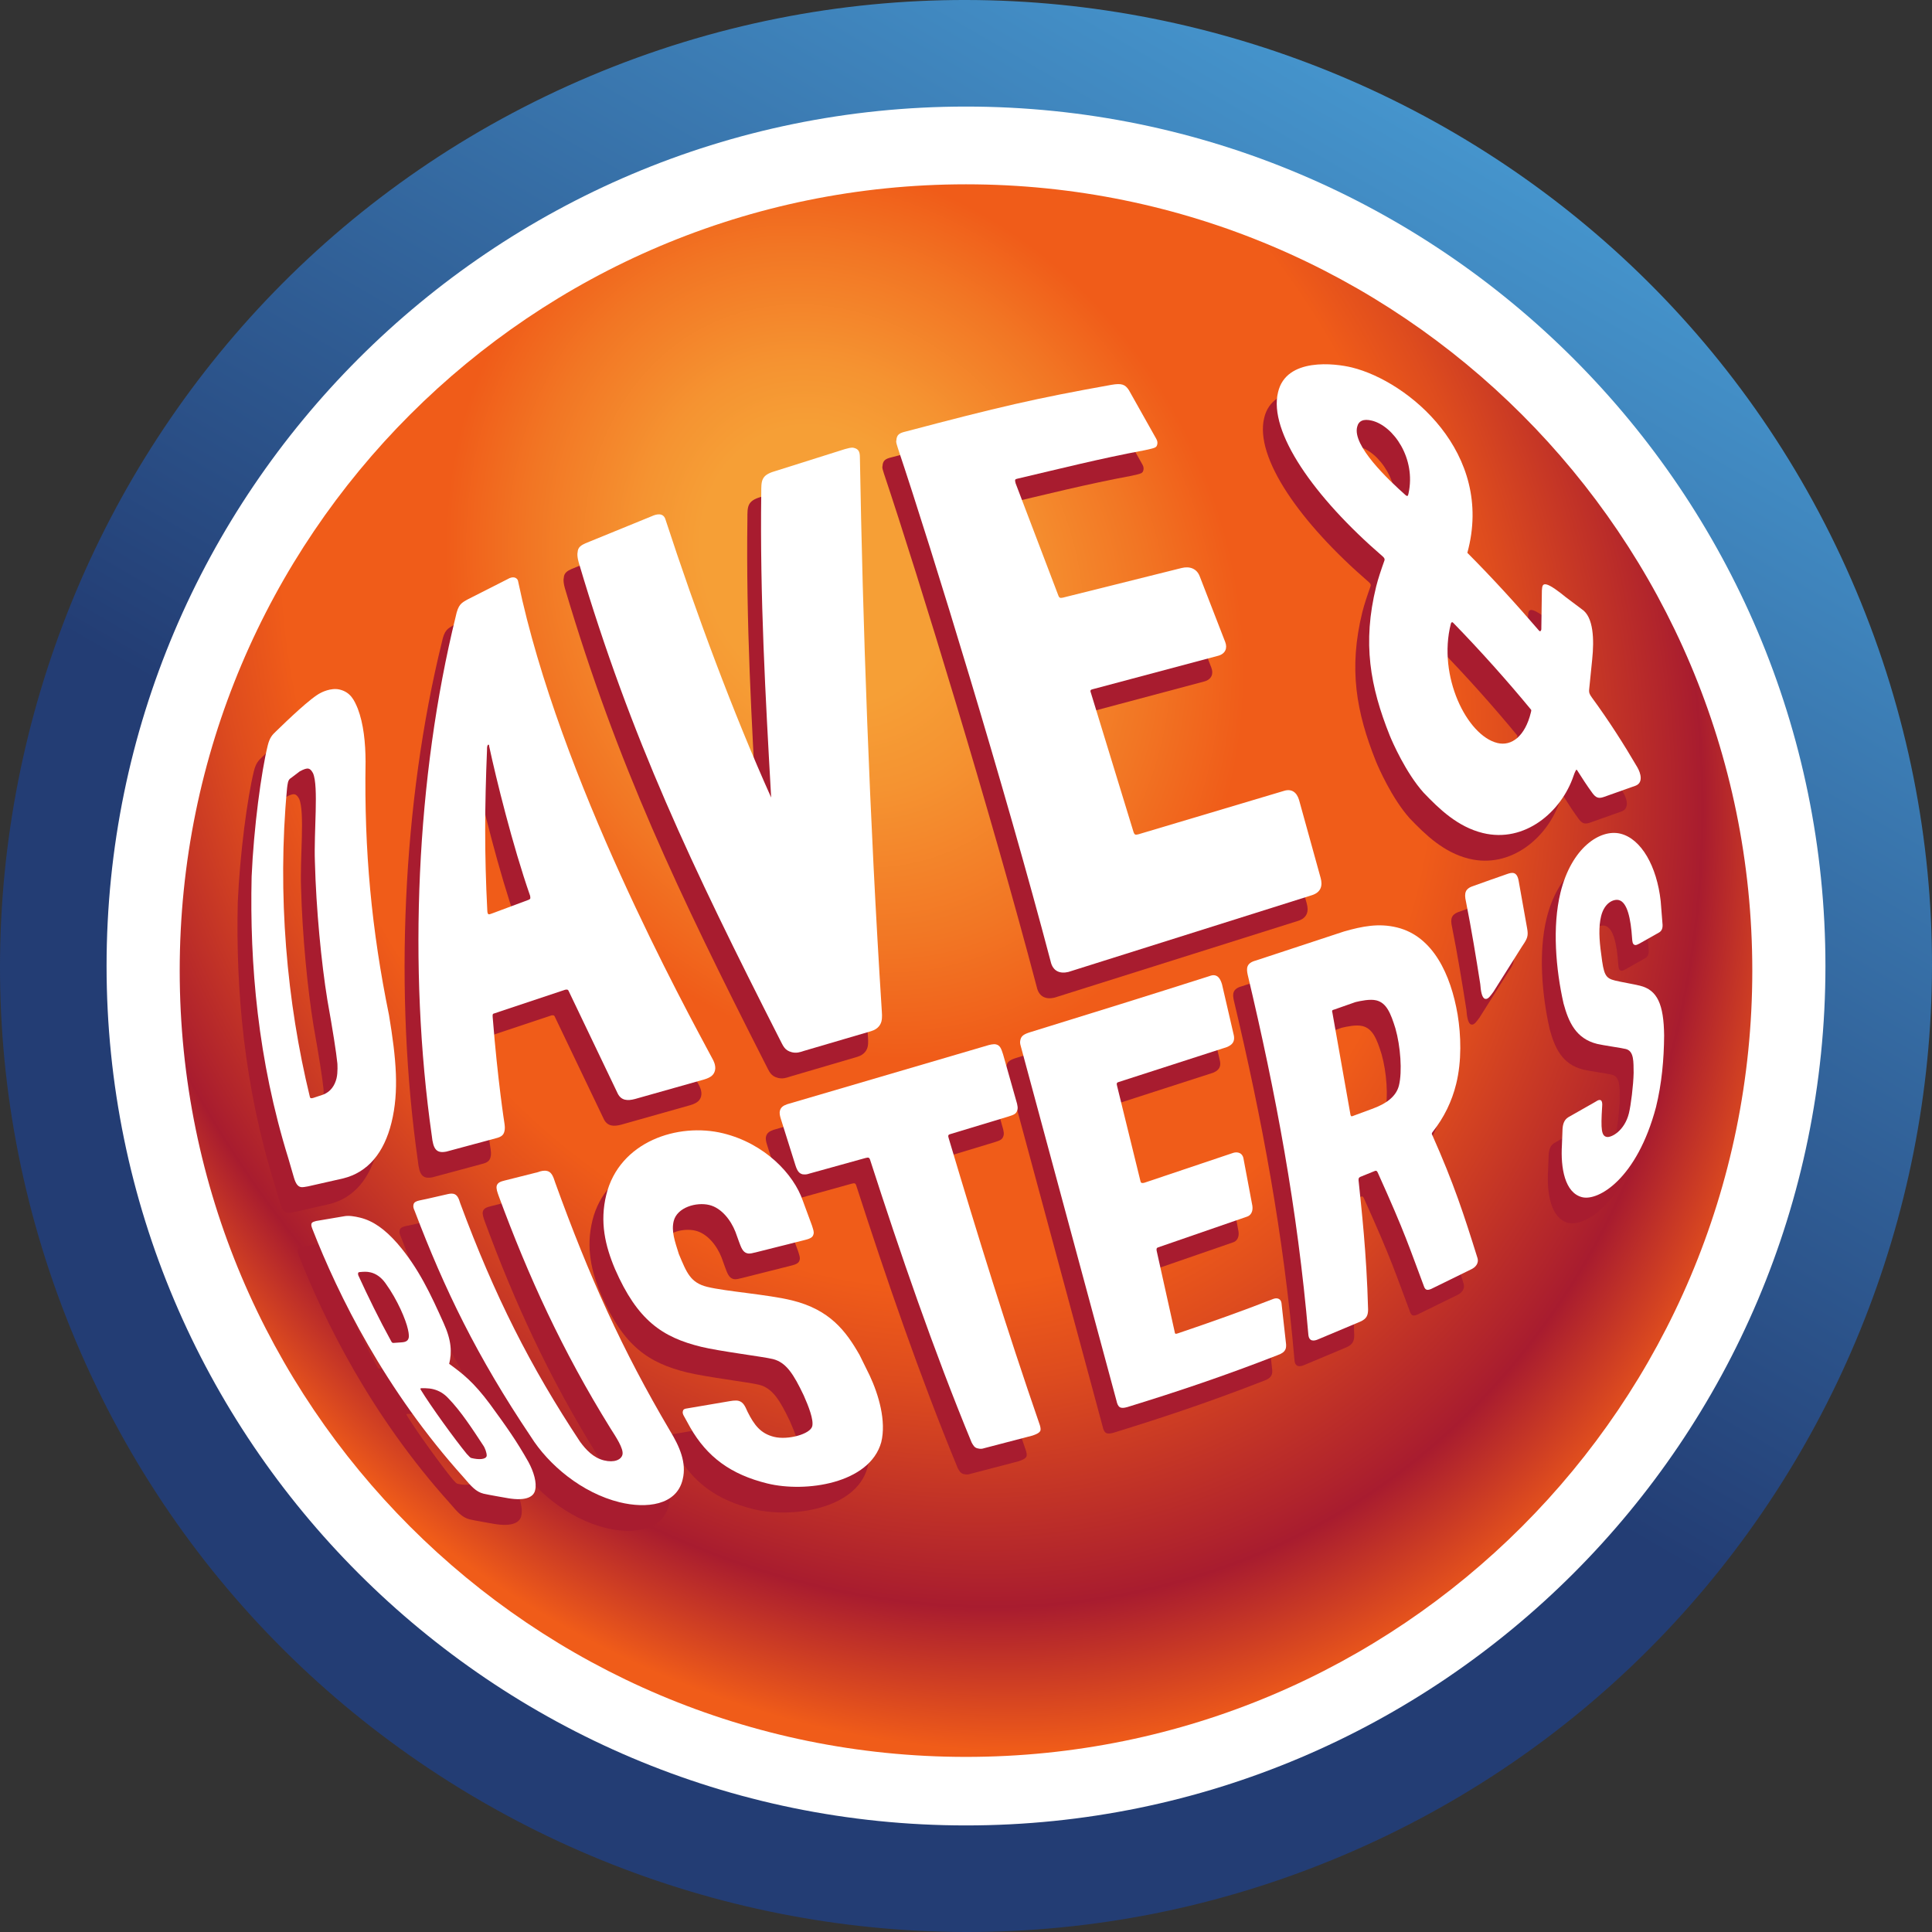<?xml version="1.0" encoding="UTF-8"?>
<svg id="Layer_1" xmlns="http://www.w3.org/2000/svg" width="388.467" height="388.467" xmlns:xlink="http://www.w3.org/1999/xlink" version="1.1" viewBox="0 0 388.467 388.467">
  <rect x="0" y="0" width="388.467" height="388.467" fill="#333333" stroke="none"/>
  <!-- Generator: Adobe Illustrator 29.7.1, SVG Export Plug-In . SVG Version: 2.1.1 Build 8)  -->
  <defs>
    <linearGradient id="linear-gradient" x1="5.379" y1="469.073" x2="314.955" y2="234.651" gradientTransform="translate(-90.071 -67.742) rotate(-22.866)" gradientUnits="userSpaceOnUse">
      <stop offset=".416" stop-color="#233d74"/>
      <stop offset=".998" stop-color="#4594cc"/>
    </linearGradient>
    <radialGradient id="radial-gradient" cx="178.658" cy="141.354" fx="143.766" fy="141.354" r="227.908" gradientTransform="translate(209.804 -70.247) rotate(65.022) scale(1 .832)" gradientUnits="userSpaceOnUse">
      <stop offset=".126" stop-color="#f69f36"/>
      <stop offset=".195" stop-color="#f59331"/>
      <stop offset=".316" stop-color="#f27624"/>
      <stop offset=".408" stop-color="#f05c19"/>
      <stop offset=".588" stop-color="#f05c19"/>
      <stop offset=".664" stop-color="#de4c1e"/>
      <stop offset=".815" stop-color="#b1242c"/>
      <stop offset=".843" stop-color="#a81c2f"/>
      <stop offset=".957" stop-color="#f05c19"/>
    </radialGradient>
  </defs>
  <path d="M118.759,15.264C20.075,56.88-26.353,171.023,15.263,269.708c41.617,98.684,155.76,145.113,254.444,103.496,98.685-41.617,145.113-155.76,103.496-254.444C331.588,20.075,217.444-26.353,118.759,15.264Z" style="fill: url(#linear-gradient);"/>
  <g>
    <path d="M194.234,21.428C98.949,21.428,21.428,98.948,21.428,194.233s77.521,172.806,172.806,172.806,172.806-77.521,172.806-172.806S289.519,21.428,194.234,21.428Z" style="fill: #fff;"/>
    <path d="M194.234,37.059c-87.3,0-158.1,70.8-158.1,158.1s70.8,158.1,158.1,158.1,158.1-70.8,158.1-158.1S281.534,37.059,194.234,37.059Z" style="fill: url(#radial-gradient);"/>
    <g>
      <g>
        <path d="M303.292,195.388l-5.776,9.167c-.564.744-1.06,1.602-1.689,1.447s-.872-1.489-.98-2.985c-.817-5.2-1.767-11.02-2.875-16.586h0c-.422-1.77-.038-2.558,1.221-3.032,2.406-.879,4.587-1.617,7.196-2.544.719-.215,1.866-.62,2.198,1.52l1.682,9.431c.288,1.541.062,2.074-.976,3.583Z" style="fill: #a81c2f;"/>
        <path d="M179.204,91.967c18.84-4.976,26.213-6.693,41.452-9.417,2.09-.368,2.786-.099,3.547,1.068l5.5,9.781c.268.458.267.85.199,1.127-.159.647-.361.695-2.474,1.156-9.081,1.689-17.309,3.784-25.694,5.742-.405.097-.517.167-.317.902l8.566,22.493c.223.643.425.595.92.52l23.942-5.976c1.619-.386,3.01.152,3.59,1.666l5.131,13.219c.469,1.193.083,2.373-1.445,2.781l-25.067,6.68c-.607.145-.719.215-.429.973l8.506,27.771c.223.643.425.595,1.032.45l29.184-8.707c1.551-.501,2.605.248,3.073,1.833l4.338,15.671c.4,1.471.149,2.879-1.807,3.477l-48.927,15.421c-1.619.386-3.122-.081-3.566-2.151-9.161-34.794-23.747-82.388-30.722-103.216h0c-.2-.735-.401-1.079-.288-1.541.07-1.061.543-1.435,1.757-1.725Z" style="fill: #a81c2f;"/>
        <path d="M114.937,114.401l13.337-5.446c.967-.448,2.271-.716,2.717.57,6.194,18.969,13.71,39.146,21.28,56.003-1.158-20.476-2.272-40.354-1.99-61.261.006-2.351-.08-3.548,2.685-4.339l14.143-4.464c.607-.145,1.237-.382,1.775-.25.988.243,1.233.793,1.23,1.969.563,32.583,1.894,72.117,4.415,111.454,0,0,.109,1.105-.072,1.845-.114.462-.476,1.549-2.117,2.028l-13.445,3.949c-.832.286-1.551.501-2.449.28-1.527-.375-1.771-1.317-2.486-2.669-17.653-34.724-29.895-60.473-40.313-95.575,0,0-.49-1.493-.286-2.325h0c.048-.968.723-1.391,1.577-1.769Z" style="fill: #a81c2f;"/>
        <path d="M121.827,307.231c-7.633-1.876-14.335-7.542-17.892-13.219-10.807-16.084-17.375-29.657-23.331-45.333h0c-.246-.55-.357-.872-.243-1.334s.541-.651,1.148-.796c2.203-.439,3.934-.896,5.845-1.308,0,0,.607-.145,1.056-.035.718.177,1.031.842,1.343,1.898,6.869,18.547,14.109,32.873,24.11,47.975,1.142,1.555,2.642,3.198,4.797,3.727,2.065.508,3.46-.13,3.71-1.147.295-1.202-1.383-3.672-2.412-5.298-9.685-15.613-16.497-30.519-22.496-46.794-.223-.643-.513-1.4-.377-1.955.159-.647.789-.884,1.598-1.078l6.699-1.686c.63-.237,1.237-.382,1.865-.228.808.199,1.188.978,1.611,2.356,6.801,18.825,13.455,33.595,23.071,49.876,1.901,3.114,3.375,6.416,2.557,9.744-1.205,5.291-7.362,5.934-12.661,4.632Z" style="fill: #a81c2f;"/>
        <path d="M151.514,303.45c-7.364-1.81-12.117-5.33-15.516-11.262l-1.252-2.268c-.201-.344-.313-.665-.245-.942.091-.37.136-.555,1.215-.682l8.249-1.404s1.101-.219,1.73-.065c.988.243,1.345,1.115,1.836,2.216,1.341,2.682,2.639,4.373,5.333,5.035,2.784.684,7.28-.563,7.667-2.135.318-1.294-.731-4.002-1.713-6.204-2.01-4.219-3.509-6.645-6.203-7.308-1.976-.486-10.757-1.565-14.439-2.47-7.813-1.92-12.791-5.3-17.301-15.622-1.987-4.703-3.097-9.485-1.757-14.938h0c2.635-10.723,14.44-14.585,23.51-12.356,8.352,2.052,14.176,8.189,16.004,13.539l1.829,4.958c.267.85.446,1.286.332,1.748-.136.555-.407.88-1.823,1.218l-9.847,2.481c-.494.075-1.034.334-1.663.179-.898-.221-1.232-1.185-1.634-2.264l-.736-2.043c-.937-2.387-2.818-4.809-5.242-5.405-2.604-.64-6.494.463-7.175,3.236-.5,2.034.236,4.077,1.038,6.626,1.562,3.717,2.298,5.76,5.711,6.598,3.772.927,12.195,1.527,17.044,2.718,7.633,1.876,10.856,6.197,13.584,10.984l2.033,4.126c1.809,3.875,3.367,9.159,2.322,13.411-2.337,8.345-15.259,10.169-22.892,8.293Z" style="fill: #a81c2f;"/>
        <path d="M204.829,293.812l-9.667,2.525c-.517.167-.809.193-1.438.039s-.874-.705-1.143-1.163c-7.7-18.653-14.409-38.24-20.357-56.659-.2-.735-.403-.687-1.009-.542l-11.241,3.119c-.517.167-.719.215-1.371.153-.718-.177-1.077-.657-1.455-1.828l-2.94-9.348c-.156-.528-.312-1.057-.175-1.611.159-.647.632-1.021,1.464-1.307l40.538-11.896s.922-.264,1.461-.131c.808.199,1.031.842,1.41,2.013l2.804,9.903c.089.414.177.828.087,1.198-.204.832-.632,1.021-1.868,1.403l-11.624,3.515c-.405.097-.54.259-.317.902,5.9,19.779,11.579,38.132,18.31,57.626.156.528.177.828.109,1.105-.203.44-.743.7-1.575.985Z" style="fill: #a81c2f;"/>
        <path d="M254.027,277.673c-10.637,4.149-20.082,7.317-30.177,10.423-1.326.36-1.843.135-2.153-1.313l-19.239-71.283c-.156-.528-.177-.828-.064-1.29.182-.739.655-1.113,2.093-1.544,11.849-3.655,23.811-7.381,35.795-11.199.63-.237.922-.264,1.281-.175.629.154,1.054.749,1.365,1.806l2.309,9.977c.445,1.678-.455,2.241-1.31,2.619l-21.721,7.012c-.405.097-.54.259-.384.788l4.711,19.193c.089.414.381.388.785.291l17.854-6.002c.517-.167,1.686-.272,2.042.992l1.816,9.66c.176,1.22-.387,1.963-1.107,2.178l-17.899,6.187c-.315.119-.27.326-.249.625l3.618,16.278c.066.506.156.528.673.361,6.543-2.215,12.907-4.473,19.227-6.939.832-.286,1.505.076,1.593.881l.921,8.264c.021.691.086,1.589-1.781,2.209Z" style="fill: #a81c2f;"/>
        <path d="M315.354,245.891c-3.502-.861-4.365-5.876-4.083-10.511l.121-3.205c.07-1.061.365-1.871,1.152-2.363l5.535-3.149c.923-.655,1.416-.338,1.278,1-.305,4.728-.106,5.855.882,6.098.898.221,3.62-1.169,4.506-4.774.386-1.571.891-5.564.943-8.1-.039-2.166.124-4.38-1.582-4.8-.898-.221-4.671-.756-5.748-1.021-4.31-1.059-5.762-4.454-6.763-8.131-1.554-6.851-2.294-15.463-.613-22.303h0c2.226-9.059,8.01-12.832,12.051-11.839,4.221,1.037,7.328,6.604,8.096,13.556l.348,4.398c.132,1.013-.117,1.638-.769,1.967l-3.87,2.186c-.315.119-.563.352-.922.264-.449-.11-.492-.709-.536-1.308-.259-3.984-.969-7.295-2.675-7.715-.988-.243-2.877.469-3.558,3.242-.522,2.126-.395,4.706.024,7.651.505,4.143.818,4.808,2.794,5.293,1.347.331,3.638.698,4.985,1.029,3.502.861,4.797,3.727,4.87,10.019-.035,4.794-.476,9.685-1.634,14.399-3.836,14.446-11.599,18.91-14.832,18.115Z" style="fill: #a81c2f;"/>
        <path d="M91.318,125.652l7.941-4.028c.563-.352,1.057-.426,1.416-.338h0c.359.088.673.361.739.868,8.272,39.574,33.6,85.692,39.144,96.072,0,0,.671,1.145.421,2.162-.204.832-.723,1.391-2.162,1.821l-13.917,3.931c-1.529.408-2.742.306-3.457-1.046l-9.941-20.772c-.134-.229-.336-.181-.629-.154l-14.211,4.741c-.405.097-.427.189-.384.788,1.021,12.895,2.368,21.362,2.368,21.362.066.506.132,1.013-.004,1.567-.182.739-.565,1.135-1.779,1.425l-9.892,2.666c-2,.391-2.65-.455-2.934-3.172-4.828-33.827-3.106-72.219,4.799-104.387.524-2.518,1.153-2.755,2.481-3.507ZM96.066,188.864l7.444-2.778c.427-.189.36-.304.294-.81-3.522-10.079-6.855-23.641-8.231-30.056.023-.092-.022-.299-.111-.321h0c-.18-.044-.248.233-.293.418s-.024.484-.024.484c-.481,11.644-.529,21.14.047,32.358.042.991.245.942.874.705Z" style="fill: #a81c2f;"/>
        <path d="M99.274,306.393s-3.93-.672-4.828-.892c-1.527-.375-2.49-1.494-3.968-3.229-15.858-17.62-25.264-36.692-30.462-50.026-.536-1.308.049-1.36.768-1.576l5.664-.961c.899-.171,2.089.023,3.167.288h0c2.604.64,4.959,2.297,7.489,5.173,4.3,4.977,6.779,10.39,9.302,16.009,1.608,3.532,1.691,5.905,1.123,8.216,2.668,1.93,4.91,3.657,8.2,8.092,3.492,4.779,5.327,7.386,7.719,11.601,1.118,2.039,1.718,4.245,1.378,5.632-.206,1.224-1.534,2.368-5.554,1.674ZM74.747,263.216c-.918-1.304-1.994-1.96-2.982-2.203h0c-.808-.199-1.392-.146-2.269-.067-.292.026-.338.211-.249.625,1.921,4.197,4.199,8.873,6.636,13.295.134.229.201.344.493.317l1.55-.109c.966-.057,1.326-.36,1.463-.915s-.153-1.704-.153-1.704c-.399-1.862-2.073-5.901-4.49-9.239ZM94.361,295.776c-2.148-3.272-4.497-6.888-7.006-9.465-.829-.89-1.816-1.524-3.073-1.833h0c-.988-.243-2.336-.182-2.336-.182-.292.026-.225.141-.091.37,1.968,3.228,6.803,9.905,9.221,12.852.314.273.582.731.941.819,1.437.353,2.875.314,3.056-.425.046-.577-.355-1.656-.713-2.136Z" style="fill: #a81c2f;"/>
        <path d="M56.338,242.029l-1.135-3.906c-6.169-19.846-7.802-39.164-7.394-56.708.431-9.892,1.944-21.086,3.239-26.355.386-1.571.904-2.13,1.648-2.83,2.252-2.191,7.118-6.876,9.052-7.773,0,0,1.98-1.082,3.776-.64h0c2.155.53,2.915,2.089,3.629,3.832,1.16,3.03,1.554,6.851,1.566,10.677-.296,17.865,1.211,33.82,4.714,50.952,1.459,8.788,2.048,15.304.503,21.59-1.499,6.101-4.745,10.008-9.713,11.238l-7.058,1.598c-1.079.127-2.091.76-2.826-1.675ZM63.04,206.233c-1.215-7.454-2.264-18.298-2.508-27.768-.231-6.036.783-15.197-.378-17.834-.268-.458-.47-.802-.919-.912h0c-.359-.088-.876.079-1.754.549l-1.756,1.333c-.652.33-.677,1.206-.792,2.06-2.012,21.364-.027,43.122,4.572,61.993.089.414.291.366.696.269l1.866-.62c1.664-.571,2.476-1.94,2.817-3.326.295-1.202.165-2.998.165-2.998-.219-2.21-.925-6.697-2.01-12.746Z" style="fill: #a81c2f;"/>
        <path d="M269.034,79.051h0c11.315,2.781,28.732,17.157,23.218,37.268,5.041,5.062,9.991,10.493,14.358,15.585.291.366.449.11.517-.167l.111-7.814c.048-.969.161-1.431.969-1.232s2.423,1.379,3.767,2.494l3.296,2.476c2.377,1.564,2.5,6.103,2.084,10.118l-.6,5.93c-.092.762.109,1.105.535,1.7,3.492,4.779,6.377,9.311,9.128,14.005.738,1.26,1.227,3.144-.347,3.737l-6.364,2.259c-1.147.404-1.64.087-2.289-.759-1.142-1.555-2.103-3.065-3.065-4.576-.067-.115-.224-.251-.292.026-.158.255-.407.88-.452,1.065-2.446,7.24-9.809,13.566-18.251,11.492-5.029-1.236-8.726-4.791-11.907-8.121-3.584-4.017-6.263-10.165-6.798-11.473-3.95-9.89-5.521-18.608-2.727-29.978.386-1.571,1.066-3.561,1.677-5.273.068-.277-.066-.506-.38-.779-13.829-11.926-22.982-25.055-21.028-33.005,1.637-7.047,11.518-5.795,14.841-4.978ZM298.281,154.557c2.874.706,5.575-1.374,6.734-6.089.114-.462.136-.555-.021-.691-4.545-5.528-10.145-11.805-15.544-17.347-.09-.022-.067-.115-.157-.137h0c-.18-.044-.292.026-.36.304-2.679,10.516,3.241,22.459,9.348,23.959ZM279.86,104.745c.404.295.449.11.563-.352,1.547-7.069-3.041-13.588-7.351-14.647h0c-1.706-.419-2.673.029-2.969,1.231-1.021,3.768,6.239,10.649,9.758,13.768Z" style="fill: #a81c2f;"/>
        <path d="M293.141,260.33l-8.121,3.983c-.855.378-1.191.197-1.437-.353-3.056-8.102-3.701-10.515-9.373-23.083-.201-.344-.291-.366-.606-.247l-2.856,1.16c-.427.189-.406.488-.34.995.525,5.226,1.579,14.111,1.885,25.654-.003,1.175-.275,1.893-1.557,2.46l-8.389,3.525c-.967.448-1.933.505-2.064-.899-2.178-25.236-6.54-48.558-12.204-72.397-.266-1.242-.286-2.325,1.648-2.83l17.719-5.84c3.687-1.054,6.991-1.713,10.673-.808h0c7.274,1.788,10.803,9.516,12.174,17.498.685,4.187.851,9.325-.285,13.947-.863,3.513-2.422,6.756-4.767,9.709-.158.255-.181.348-.046.577,4.354,9.794,6.359,15.972,9.076,24.677.379,1.171-.477,1.941-1.129,2.271ZM273.945,206.31h0c-1.257-.309-3.168.104-4.18.345l-4.273,1.499c-.405.097-.517.167-.361.695l3.629,20.496c.111.321.201.344.629.154l3.666-1.354c2.923-1.046,4.904-2.519,5.449-4.738.681-2.773.313-7.863-.71-11.447-.958-3.078-1.783-5.143-3.849-5.651Z" style="fill: #a81c2f;"/>
      </g>
      <g>
        <path d="M306.079,190.223l-5.776,9.167c-.564.744-1.06,1.602-1.689,1.447s-.872-1.489-.98-2.985c-.817-5.2-1.767-11.02-2.875-16.586h0c-.422-1.77-.038-2.558,1.221-3.032,2.406-.879,4.587-1.617,7.196-2.544.719-.215,1.866-.62,2.198,1.52l1.682,9.431c.288,1.541.062,2.074-.976,3.583Z" style="fill: #fff;"/>
        <path d="M181.99,86.802c18.84-4.976,26.213-6.693,41.452-9.417,2.09-.368,2.786-.099,3.547,1.068l5.5,9.781c.268.458.267.85.199,1.127-.159.647-.361.695-2.474,1.156-9.081,1.689-17.309,3.784-25.694,5.742-.405.097-.517.167-.317.902l8.566,22.493c.223.643.425.595.92.52l23.942-5.976c1.619-.386,3.01.152,3.59,1.666l5.131,13.219c.469,1.193.083,2.373-1.445,2.781l-25.067,6.68c-.607.145-.719.215-.429.973l8.506,27.771c.223.643.425.595,1.032.45l29.184-8.707c1.551-.501,2.605.248,3.073,1.833l4.338,15.671c.4,1.471.149,2.879-1.807,3.477l-48.927,15.421c-1.619.386-3.122-.081-3.566-2.151-9.161-34.794-23.747-82.388-30.722-103.216h0c-.2-.735-.401-1.079-.288-1.541.07-1.061.543-1.435,1.757-1.725Z" style="fill: #fff;"/>
        <path d="M117.723,109.236l13.337-5.446c.967-.448,2.271-.716,2.717.57,6.194,18.969,13.71,39.146,21.28,56.003-1.158-20.476-2.272-40.354-1.99-61.261.006-2.351-.08-3.548,2.685-4.339l14.143-4.464c.607-.145,1.237-.382,1.775-.25.988.243,1.233.793,1.23,1.969.563,32.583,1.894,72.117,4.415,111.454,0,0,.109,1.105-.072,1.845-.114.462-.476,1.549-2.117,2.028l-13.445,3.949c-.832.286-1.551.501-2.449.28-1.527-.375-1.771-1.317-2.486-2.669-17.653-34.724-29.895-60.473-40.313-95.575,0,0-.49-1.493-.286-2.325h0c.048-.968.723-1.391,1.577-1.769Z" style="fill: #fff;"/>
        <path d="M124.613,302.065c-7.633-1.876-14.335-7.542-17.892-13.219-10.807-16.084-17.375-29.657-23.331-45.333h0c-.246-.55-.357-.872-.243-1.334s.541-.651,1.148-.796c2.203-.439,3.934-.896,5.845-1.308,0,0,.607-.145,1.056-.035.718.177,1.031.842,1.343,1.898,6.869,18.547,14.109,32.873,24.11,47.975,1.142,1.555,2.642,3.198,4.797,3.727,2.065.508,3.46-.13,3.71-1.147.295-1.202-1.383-3.672-2.412-5.298-9.685-15.613-16.497-30.519-22.496-46.794-.223-.643-.513-1.4-.377-1.955.159-.647.789-.884,1.598-1.078l6.699-1.686c.63-.237,1.237-.382,1.865-.228.808.199,1.188.978,1.611,2.356,6.801,18.825,13.455,33.595,23.071,49.876,1.901,3.114,3.375,6.416,2.557,9.744-1.205,5.291-7.362,5.934-12.661,4.632Z" style="fill: #fff;"/>
        <path d="M154.301,298.285c-7.364-1.81-12.117-5.33-15.516-11.262l-1.252-2.268c-.201-.344-.313-.665-.245-.942.091-.37.136-.555,1.215-.682l8.249-1.404s1.101-.219,1.73-.065c.988.243,1.345,1.115,1.836,2.216,1.341,2.682,2.639,4.373,5.333,5.035,2.784.684,7.28-.563,7.667-2.135.318-1.294-.731-4.002-1.713-6.204-2.01-4.219-3.509-6.645-6.203-7.308-1.976-.486-10.757-1.565-14.439-2.47-7.813-1.92-12.791-5.3-17.301-15.622-1.987-4.703-3.097-9.485-1.757-14.938h0c2.635-10.723,14.44-14.585,23.51-12.356,8.352,2.052,14.176,8.189,16.004,13.539l1.829,4.958c.267.85.446,1.286.332,1.748-.136.555-.407.88-1.823,1.218l-9.847,2.481c-.494.075-1.034.334-1.663.179-.898-.221-1.232-1.185-1.634-2.264l-.736-2.043c-.937-2.387-2.818-4.809-5.242-5.405-2.604-.64-6.494.463-7.175,3.236-.5,2.034.236,4.077,1.038,6.626,1.562,3.717,2.298,5.76,5.711,6.598,3.772.927,12.195,1.527,17.044,2.718,7.633,1.876,10.856,6.197,13.584,10.984l2.033,4.126c1.809,3.875,3.367,9.159,2.322,13.411-2.337,8.345-15.259,10.169-22.892,8.293Z" style="fill: #fff;"/>
        <path d="M207.615,288.647l-9.667,2.525c-.517.167-.809.193-1.438.039s-.874-.705-1.143-1.163c-7.7-18.653-14.409-38.24-20.357-56.659-.2-.735-.403-.687-1.009-.542l-11.241,3.119c-.517.167-.719.215-1.371.153-.718-.177-1.077-.657-1.455-1.828l-2.94-9.348c-.156-.528-.312-1.057-.175-1.611.159-.647.632-1.021,1.464-1.307l40.538-11.896s.922-.264,1.461-.131c.808.199,1.031.842,1.41,2.013l2.804,9.903c.089.414.177.828.087,1.198-.204.832-.632,1.021-1.868,1.403l-11.624,3.515c-.405.097-.54.259-.317.902,5.9,19.779,11.579,38.132,18.31,57.626.156.528.177.828.109,1.105-.203.44-.743.7-1.575.985Z" style="fill: #fff;"/>
        <path d="M256.813,272.508c-10.637,4.149-20.082,7.317-30.177,10.423-1.326.36-1.843.135-2.153-1.313l-19.239-71.283c-.156-.528-.177-.828-.064-1.29.182-.739.655-1.113,2.093-1.544,11.849-3.655,23.811-7.381,35.795-11.199.63-.237.922-.264,1.281-.175.629.154,1.054.749,1.365,1.806l2.309,9.977c.445,1.678-.455,2.241-1.31,2.619l-21.721,7.012c-.405.097-.54.259-.384.788l4.711,19.193c.089.414.381.388.785.291l17.854-6.002c.517-.167,1.686-.272,2.042.992l1.816,9.66c.176,1.22-.387,1.963-1.107,2.178l-17.899,6.187c-.315.119-.27.326-.249.625l3.618,16.278c.066.506.156.528.673.361,6.543-2.215,12.907-4.473,19.227-6.939.832-.286,1.505.076,1.593.881l.921,8.264c.021.691.086,1.589-1.781,2.209Z" style="fill: #fff;"/>
        <path d="M318.14,240.726c-3.502-.861-4.365-5.876-4.083-10.511l.121-3.205c.07-1.061.365-1.871,1.152-2.363l5.535-3.149c.923-.655,1.416-.338,1.278,1-.305,4.728-.106,5.855.882,6.098.898.221,3.62-1.169,4.506-4.774.386-1.571.891-5.564.943-8.1-.039-2.166.124-4.38-1.582-4.8-.898-.221-4.671-.756-5.748-1.021-4.31-1.059-5.762-4.454-6.763-8.131-1.554-6.851-2.294-15.463-.613-22.303h0c2.226-9.059,8.01-12.832,12.051-11.839,4.221,1.037,7.328,6.604,8.096,13.556l.348,4.398c.132,1.013-.117,1.638-.769,1.967l-3.87,2.186c-.315.119-.563.352-.922.264-.449-.11-.492-.709-.536-1.308-.259-3.984-.969-7.295-2.675-7.715-.988-.243-2.877.469-3.558,3.242-.522,2.126-.395,4.706.024,7.651.505,4.143.818,4.808,2.794,5.293,1.347.331,3.638.698,4.985,1.029,3.502.861,4.797,3.727,4.87,10.019-.035,4.794-.476,9.685-1.634,14.399-3.836,14.446-11.599,18.91-14.832,18.115Z" style="fill: #fff;"/>
        <path d="M94.104,120.486l7.941-4.028c.563-.352,1.057-.426,1.416-.338h0c.359.088.673.361.739.868,8.272,39.574,33.6,85.692,39.144,96.072,0,0,.671,1.145.421,2.162-.204.832-.723,1.391-2.162,1.821l-13.917,3.931c-1.529.408-2.742.306-3.457-1.046l-9.941-20.772c-.134-.229-.336-.181-.629-.154l-14.211,4.741c-.405.097-.427.189-.384.788,1.021,12.895,2.368,21.362,2.368,21.362.066.506.132,1.013-.004,1.567-.182.739-.565,1.135-1.779,1.425l-9.892,2.666c-2,.391-2.65-.455-2.934-3.172-4.828-33.827-3.106-72.219,4.799-104.387.524-2.518,1.153-2.755,2.481-3.507ZM98.852,183.699l7.444-2.778c.427-.189.36-.304.294-.81-3.522-10.079-6.855-23.641-8.231-30.056.023-.092-.022-.299-.111-.321h0c-.18-.044-.248.233-.293.418s-.024.484-.024.484c-.481,11.644-.529,21.14.047,32.358.042.991.245.942.874.705Z" style="fill: #fff;"/>
        <path d="M102.06,301.228s-3.93-.672-4.828-.892c-1.527-.375-2.49-1.494-3.968-3.229-15.858-17.62-25.264-36.692-30.462-50.026-.536-1.308.049-1.36.768-1.576l5.664-.961c.899-.171,2.089.023,3.167.288h0c2.604.64,4.959,2.297,7.489,5.173,4.3,4.977,6.779,10.39,9.302,16.009,1.608,3.532,1.691,5.905,1.123,8.216,2.668,1.93,4.91,3.657,8.2,8.092,3.492,4.779,5.327,7.386,7.719,11.601,1.118,2.039,1.718,4.245,1.378,5.632-.206,1.224-1.534,2.368-5.554,1.674ZM77.533,258.051c-.918-1.304-1.994-1.96-2.982-2.203h0c-.808-.199-1.392-.146-2.269-.067-.292.026-.338.211-.249.625,1.921,4.197,4.199,8.873,6.636,13.295.134.229.201.344.493.317l1.55-.109c.966-.057,1.326-.36,1.463-.915s-.153-1.704-.153-1.704c-.399-1.862-2.073-5.901-4.49-9.239ZM97.147,290.61c-2.148-3.272-4.497-6.888-7.006-9.465-.829-.89-1.816-1.524-3.073-1.833h0c-.988-.243-2.336-.182-2.336-.182-.292.026-.225.141-.091.37,1.968,3.228,6.803,9.905,9.221,12.852.314.273.582.731.941.819,1.437.353,2.875.314,3.056-.425.046-.577-.355-1.656-.713-2.136Z" style="fill: #fff;"/>
        <path d="M59.124,236.864l-1.135-3.906c-6.169-19.846-7.802-39.164-7.394-56.708.431-9.892,1.944-21.086,3.239-26.355.386-1.571.904-2.13,1.648-2.83,2.252-2.191,7.118-6.876,9.052-7.773,0,0,1.98-1.082,3.776-.64h0c2.155.53,2.915,2.089,3.629,3.832,1.16,3.03,1.554,6.851,1.566,10.677-.296,17.865,1.211,33.82,4.714,50.952,1.459,8.788,2.048,15.304.503,21.59-1.499,6.101-4.745,10.008-9.713,11.238l-7.058,1.598c-1.079.127-2.091.76-2.826-1.675ZM65.826,201.068c-1.215-7.454-2.264-18.298-2.508-27.768-.231-6.036.783-15.197-.378-17.834-.268-.458-.47-.802-.919-.912h0c-.359-.088-.876.079-1.754.549l-1.756,1.333c-.652.33-.677,1.206-.792,2.06-2.012,21.364-.027,43.122,4.572,61.993.089.414.291.366.696.269l1.866-.62c1.664-.571,2.476-1.94,2.817-3.326.295-1.202.165-2.998.165-2.998-.219-2.21-.925-6.697-2.01-12.746Z" style="fill: #fff;"/>
        <path d="M271.82,73.885h0c11.315,2.781,28.732,17.157,23.218,37.268,5.041,5.062,9.991,10.493,14.358,15.585.291.366.449.11.517-.167l.111-7.814c.048-.969.161-1.431.969-1.232s2.423,1.379,3.767,2.494l3.296,2.476c2.377,1.564,2.5,6.103,2.084,10.118l-.6,5.93c-.092.762.109,1.105.535,1.7,3.492,4.779,6.377,9.311,9.128,14.005.738,1.26,1.227,3.144-.347,3.737l-6.364,2.259c-1.147.404-1.64.087-2.289-.759-1.142-1.555-2.103-3.065-3.065-4.576-.067-.115-.224-.251-.292.026-.158.255-.407.88-.452,1.065-2.446,7.24-9.809,13.566-18.251,11.492-5.029-1.236-8.726-4.791-11.907-8.121-3.584-4.017-6.263-10.165-6.798-11.473-3.95-9.89-5.521-18.608-2.727-29.978.386-1.571,1.066-3.561,1.677-5.273.068-.277-.066-.506-.38-.779-13.829-11.926-22.982-25.055-21.028-33.005,1.637-7.047,11.518-5.795,14.841-4.978ZM301.067,149.392c2.874.706,5.575-1.374,6.734-6.089.114-.462.136-.555-.021-.691-4.545-5.528-10.145-11.805-15.544-17.347-.09-.022-.067-.115-.157-.137h0c-.18-.044-.292.026-.36.304-2.679,10.516,3.241,22.459,9.348,23.959ZM282.646,99.58c.404.295.449.11.563-.352,1.547-7.069-3.041-13.588-7.351-14.647h0c-1.706-.419-2.673.029-2.969,1.231-1.021,3.768,6.239,10.649,9.758,13.768Z" style="fill: #fff;"/>
        <path d="M295.928,255.165l-8.121,3.983c-.855.378-1.191.197-1.437-.353-3.056-8.102-3.701-10.515-9.373-23.083-.201-.344-.291-.366-.606-.247l-2.856,1.16c-.427.189-.406.488-.34.995.525,5.226,1.579,14.111,1.885,25.654-.003,1.175-.275,1.893-1.557,2.46l-8.389,3.525c-.967.448-1.933.505-2.064-.899-2.178-25.236-6.54-48.558-12.204-72.397-.266-1.242-.286-2.325,1.648-2.83l17.719-5.84c3.687-1.054,6.991-1.713,10.673-.808h0c7.274,1.788,10.803,9.516,12.174,17.498.685,4.187.851,9.325-.285,13.947-.863,3.513-2.422,6.756-4.767,9.709-.158.255-.181.348-.046.577,4.354,9.794,6.359,15.972,9.076,24.677.379,1.171-.477,1.941-1.129,2.271ZM276.732,201.144h0c-1.257-.309-3.168.104-4.18.345l-4.273,1.499c-.405.097-.517.167-.361.695l3.629,20.496c.111.321.201.344.629.154l3.666-1.354c2.923-1.046,4.904-2.519,5.449-4.738.681-2.773.313-7.863-.71-11.447-.958-3.078-1.783-5.143-3.849-5.651Z" style="fill: #fff;"/>
      </g>
    </g>
  </g>
</svg>